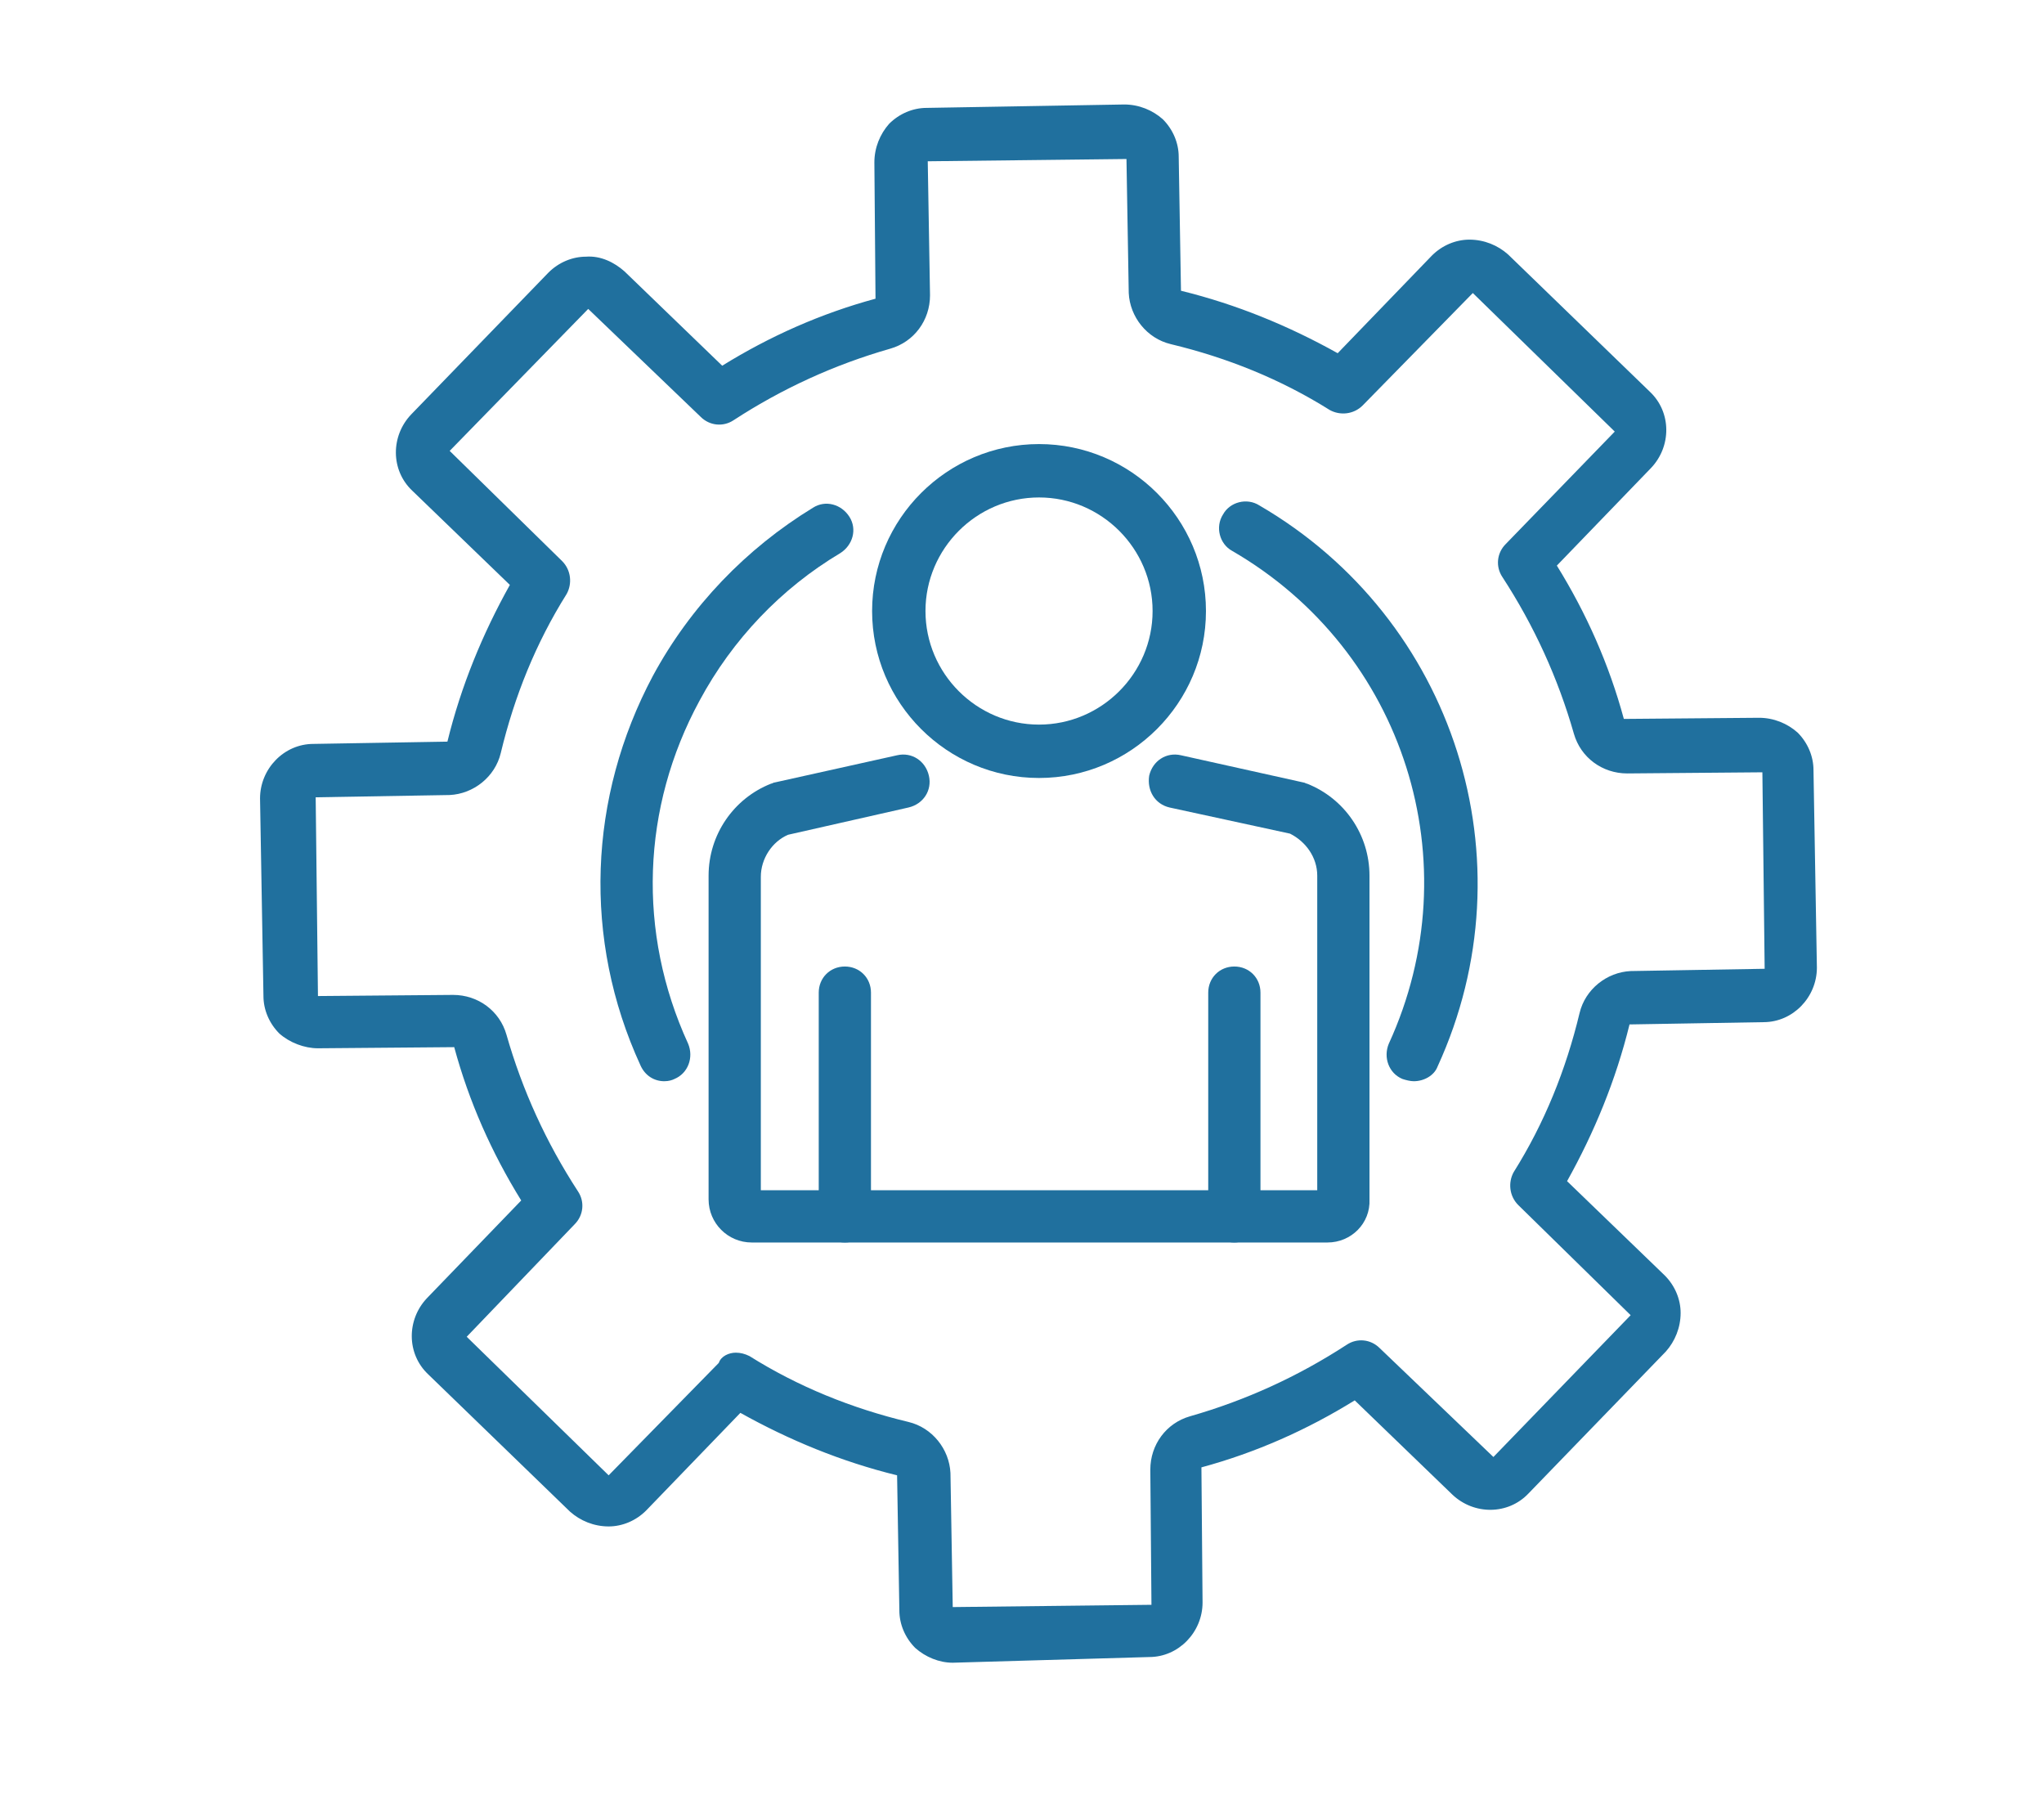 <?xml version="1.0" encoding="utf-8"?>
<!-- Generator: Adobe Illustrator 19.0.0, SVG Export Plug-In . SVG Version: 6.00 Build 0)  -->
<svg version="1.1" id="Layer_1" xmlns="http://www.w3.org/2000/svg" xmlns:xlink="http://www.w3.org/1999/xlink" x="0px" y="0px"
	 viewBox="0 0 180 160" style="enable-background:new 0 0 180 160;" xml:space="preserve">
<style type="text/css">
	.st0{fill:#20709E;}
</style>
<g id="XMLID_490_">
	<path id="XMLID_86_" class="st0" d="M58.5,95.2c-0.9,0-1.7-0.5-2.1-1.4c-5.1-11.1-4.6-23.6,1.1-34.3c3.3-6.1,8.2-11.2,14.1-14.8
		c1.1-0.7,2.5-0.3,3.2,0.8c0.7,1.1,0.3,2.5-0.8,3.2c-5.2,3.1-9.5,7.6-12.4,13c-5.1,9.4-5.5,20.4-1,30.2c0.5,1.2,0,2.6-1.2,3.1
		C59.2,95.1,58.9,95.2,58.5,95.2z"/>
	<path id="XMLID_85_" class="st0" d="M124.5,95.2c-0.3,0-0.7-0.1-1-0.2c-1.2-0.5-1.7-1.9-1.2-3.1c7.3-15.9,1.4-34.6-13.8-43.4
		c-1.1-0.6-1.5-2.1-0.8-3.2c0.6-1.1,2.1-1.5,3.2-0.8c17.2,10,24,31.3,15.7,49.4C126.3,94.7,125.4,95.2,124.5,95.2z"/>
	<path id="XMLID_497_" class="st0" d="M83.9,146.4c-1.2,0-2.4-0.5-3.3-1.3c-0.9-0.9-1.4-2.1-1.4-3.3L79,129.9
		c-4.9-1.2-9.5-3.1-13.8-5.5l-8.3,8.6c-0.9,0.9-2.1,1.4-3.3,1.4c-1.3,0-2.5-0.5-3.4-1.3L37.7,121c-1.9-1.8-1.9-4.8-0.1-6.7l8.3-8.6
		c-2.6-4.2-4.6-8.7-5.9-13.5L28,92.3c-1.2,0-2.5-0.5-3.4-1.3c-0.9-0.9-1.4-2.1-1.4-3.3l-0.3-17.4c0-2.6,2.1-4.8,4.7-4.8l11.8-0.2
		c1.2-4.9,3.1-9.5,5.5-13.8l-8.6-8.3c-1.9-1.8-1.9-4.8-0.1-6.7l12.1-12.5c0.9-0.9,2.1-1.4,3.3-1.4c1.3-0.1,2.5,0.5,3.4,1.3l8.6,8.3
		c4.2-2.6,8.7-4.6,13.5-5.9L77,14.3c0-1.3,0.5-2.5,1.3-3.4c0.9-0.9,2.1-1.4,3.3-1.4l17.4-0.3c1.3,0,2.5,0.5,3.4,1.3
		c0.9,0.9,1.4,2.1,1.4,3.3l0.2,11.8c4.9,1.2,9.5,3.1,13.8,5.5l8.3-8.6c0.9-0.9,2.1-1.4,3.3-1.4c1.3,0,2.5,0.5,3.4,1.3l12.5,12.1
		c1.9,1.8,1.9,4.8,0.1,6.7l-8.3,8.6c2.6,4.2,4.6,8.7,5.9,13.5l11.9-0.1c1.3,0,2.5,0.5,3.4,1.3c0.9,0.9,1.4,2.1,1.4,3.3l0.3,17.4
		c0,2.6-2.1,4.8-4.7,4.8l-11.8,0.2c-1.2,4.9-3.1,9.5-5.5,13.8l8.6,8.3c0.9,0.9,1.4,2.1,1.4,3.3c0,1.3-0.5,2.5-1.3,3.4l-12.1,12.5
		c-1.8,1.9-4.8,1.9-6.7,0.1l-8.6-8.3c-4.2,2.6-8.7,4.6-13.5,5.9l0.1,11.9c0,2.6-2.1,4.8-4.7,4.8L83.9,146.4
		C84,146.4,84,146.4,83.9,146.4z M64.8,119.1c0.4,0,0.8,0.1,1.2,0.3c4.3,2.7,9,4.6,14,5.8c2.1,0.5,3.6,2.4,3.7,4.5l0.2,11.8
		l17.5-0.2l-0.1-11.9c0-2.2,1.4-4.1,3.5-4.7c4.9-1.4,9.5-3.5,13.8-6.3c0.9-0.6,2.1-0.5,2.9,0.3l11.7,11.2l-1.7-1.6l12.1-12.5
		l-9.9-9.7c-0.8-0.8-0.9-2-0.4-2.9c2.7-4.3,4.6-9,5.8-14c0.5-2.1,2.4-3.6,4.5-3.7l11.8-0.2L155.2,68l-11.9,0.1
		c-2.2,0-4.1-1.4-4.7-3.5c-1.4-4.9-3.5-9.5-6.3-13.8c-0.6-0.9-0.5-2.1,0.3-2.9l9.6-9.9l-12.5-12.2l-9.7,9.9c-0.8,0.8-2,0.9-2.9,0.4
		c-4.3-2.7-9-4.6-14-5.8c-2.1-0.5-3.6-2.4-3.7-4.5l-0.2-11.8l-17.5,0.2L81.9,26c0,2.2-1.4,4.1-3.5,4.7c-4.9,1.4-9.5,3.5-13.8,6.3
		c-0.9,0.6-2.1,0.5-2.9-0.3l-9.9-9.5L39.6,39.7l9.9,9.7c0.8,0.8,0.9,2,0.4,2.9c-2.7,4.3-4.6,9-5.8,14c-0.5,2.1-2.4,3.6-4.5,3.7
		l-11.8,0.2l0.2,17.5l11.9-0.1c2.2,0,4.1,1.4,4.7,3.5c1.4,4.9,3.5,9.5,6.3,13.8c0.6,0.9,0.5,2.1-0.3,2.9l-9.5,9.9l12.5,12.2l9.7-9.9
		C63.5,119.4,64.2,119.1,64.8,119.1z"/>
	<path id="XMLID_494_" class="st0" d="M91.5,68.5c-8.1,0-14.7-6.6-14.7-14.7c0-8.1,6.6-14.7,14.7-14.7c8.1,0,14.7,6.6,14.7,14.7
		C106.2,61.9,99.6,68.5,91.5,68.5z M91.5,43.8c-5.5,0-10,4.5-10,10c0,5.5,4.5,10,10,10c5.5,0,10-4.5,10-10
		C101.5,48.3,97,43.8,91.5,43.8z"/>
	<path id="XMLID_80_" class="st0" d="M116.9,109.4H66.2c-2.1,0-3.8-1.7-3.8-3.8V77.1c0-3.6,2.2-6.8,5.5-8.1c0.1,0,0.2-0.1,0.3-0.1
		l10.8-2.4c1.3-0.3,2.5,0.5,2.8,1.8c0.3,1.3-0.5,2.5-1.8,2.8l-10.6,2.4c-1.4,0.6-2.4,2.1-2.4,3.7v27.6H116V77.1c0-1.6-1-3-2.4-3.7
		L103,71.1c-1.3-0.3-2-1.5-1.8-2.8c0.3-1.3,1.5-2.1,2.8-1.8l10.8,2.4c0.1,0,0.2,0.1,0.3,0.1c3.3,1.3,5.5,4.5,5.5,8.1v28.5
		C120.7,107.7,119,109.4,116.9,109.4z"/>
	<path id="XMLID_79_" class="st0" d="M74.4,109.4c-1.3,0-2.3-1-2.3-2.3V87.4c0-1.3,1-2.3,2.3-2.3c1.3,0,2.3,1,2.3,2.3v19.6
		C76.8,108.4,75.7,109.4,74.4,109.4z"/>
	<path id="XMLID_78_" class="st0" d="M108.7,109.4c-1.3,0-2.3-1-2.3-2.3V87.4c0-1.3,1-2.3,2.3-2.3c1.3,0,2.3,1,2.3,2.3v19.6
		C111,108.4,109.9,109.4,108.7,109.4z"/>
</g>
</svg>
